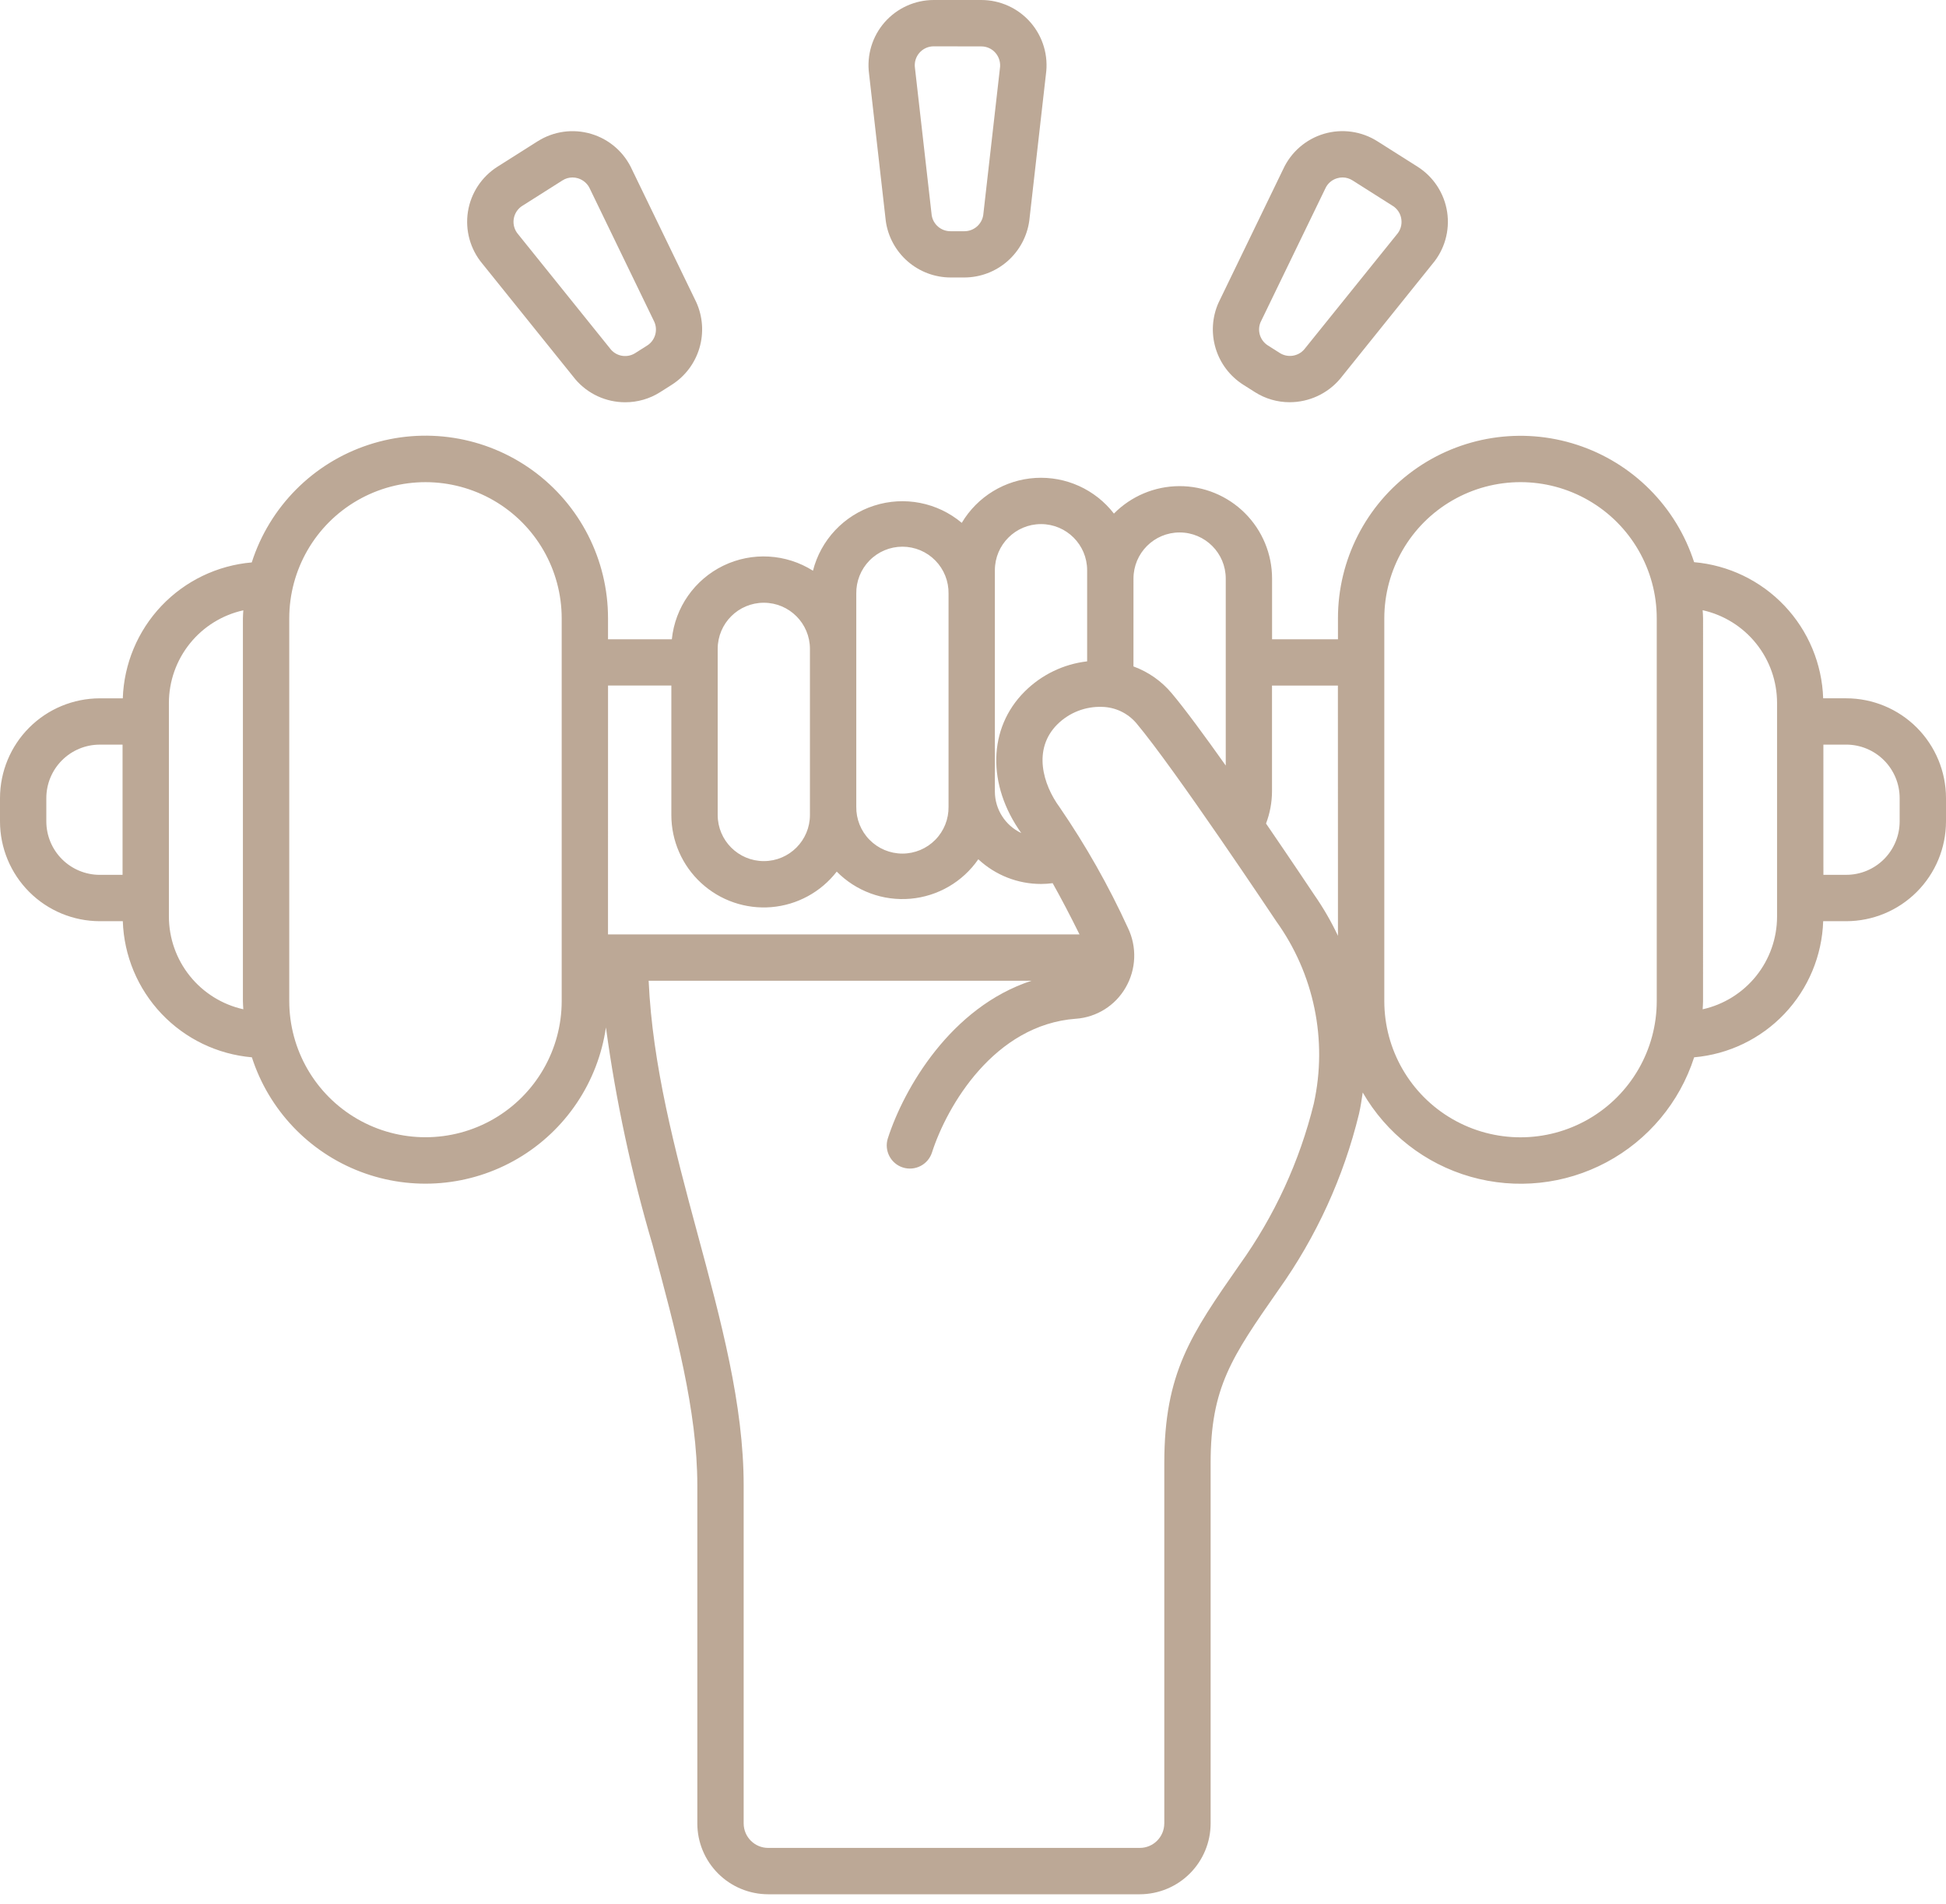 <?xml version="1.0" encoding="UTF-8"?> <svg xmlns="http://www.w3.org/2000/svg" width="92" height="90" viewBox="0 0 92 90" fill="none"> <path d="M45.602 13.118H44.934C44.192 13.115 43.475 12.846 42.915 12.359C42.354 11.872 41.986 11.2 41.879 10.465L41.086 3.487C40.97 2.606 41.239 1.718 41.825 1.05C42.411 0.383 43.256 0 44.144 0H46.392C47.285 0 48.135 0.387 48.721 1.061C49.307 1.736 49.572 2.631 49.447 3.516L48.661 10.434C48.559 11.175 48.193 11.853 47.632 12.347C47.07 12.84 46.349 13.114 45.602 13.118L45.602 13.118ZM44.142 2.19C43.882 2.19 43.635 2.303 43.465 2.499C43.295 2.695 43.218 2.956 43.256 3.213L44.049 10.191H44.05C44.125 10.619 44.497 10.931 44.932 10.931H45.599H45.599C46.044 10.929 46.421 10.601 46.485 10.161L47.271 3.242C47.315 2.977 47.24 2.705 47.064 2.501C46.895 2.304 46.648 2.192 46.389 2.194L44.142 2.19Z" fill="#BCA896"></path> <path d="M29.56 19.017C28.654 19.019 27.791 18.623 27.203 17.934L22.801 12.462L22.8 12.461C22.232 11.78 21.985 10.885 22.122 10.008C22.26 9.131 22.77 8.355 23.521 7.88L25.419 6.678V6.679C26.174 6.201 27.098 6.074 27.954 6.331C28.81 6.587 29.512 7.202 29.88 8.017L32.916 14.284C33.225 14.964 33.279 15.733 33.068 16.45C32.857 17.167 32.395 17.783 31.765 18.186L31.202 18.544C30.711 18.854 30.142 19.018 29.56 19.017L29.56 19.017ZM27.064 8.39C26.896 8.39 26.731 8.438 26.59 8.53L24.692 9.732V9.731C24.474 9.87 24.326 10.097 24.287 10.352C24.248 10.609 24.322 10.869 24.489 11.066L28.892 16.538H28.892C29.184 16.861 29.666 16.926 30.033 16.692L30.595 16.335V16.336C30.971 16.097 31.114 15.619 30.933 15.213L27.898 8.945C27.793 8.697 27.584 8.508 27.326 8.429C27.241 8.403 27.153 8.39 27.064 8.39L27.064 8.39Z" fill="#BCA896"></path> <path d="M60.971 19.015C60.391 19.016 59.824 18.852 59.335 18.542L58.771 18.185C58.145 17.785 57.683 17.175 57.47 16.463C57.256 15.752 57.305 14.988 57.608 14.31L60.669 7.988C61.042 7.183 61.744 6.576 62.596 6.325C63.448 6.074 64.367 6.203 65.117 6.678L67.016 7.88V7.88C67.77 8.357 68.281 9.139 68.416 10.022C68.55 10.905 68.295 11.803 67.716 12.483L63.354 17.911C62.76 18.611 61.889 19.015 60.971 19.015L60.971 19.015ZM63.474 8.389C63.385 8.389 63.296 8.402 63.212 8.428C62.963 8.501 62.759 8.679 62.654 8.917L59.592 15.238V15.237C59.427 15.639 59.575 16.101 59.943 16.332L60.506 16.689H60.505C60.882 16.926 61.376 16.851 61.664 16.512L66.03 11.091C66.21 10.89 66.29 10.62 66.249 10.354C66.212 10.098 66.064 9.871 65.845 9.734L63.946 8.531C63.805 8.44 63.642 8.39 63.474 8.389L63.474 8.389Z" fill="#BCA896"></path> <path d="M87.283 33.012H86.193C86.139 31.379 85.488 29.823 84.364 28.637C83.239 27.451 81.719 26.718 80.092 26.577C79.242 23.947 77.183 21.884 74.555 21.028C71.928 20.171 69.049 20.626 66.812 22.25C64.576 23.873 63.252 26.47 63.254 29.234V30.222H60.139V27.354C60.14 26.191 59.677 25.077 58.854 24.257C58.031 23.437 56.915 22.978 55.754 22.982C54.591 22.986 53.479 23.454 52.662 24.28C51.78 23.138 50.389 22.508 48.949 22.595C47.509 22.683 46.206 23.478 45.469 24.718C44.319 23.752 42.754 23.445 41.325 23.905C39.896 24.364 38.804 25.527 38.434 26.981C37.157 26.174 35.554 26.084 34.195 26.743C32.837 27.404 31.916 28.719 31.762 30.222H28.745V29.234C28.748 26.468 27.424 23.867 25.185 22.242C22.946 20.617 20.063 20.164 17.434 21.025C14.804 21.885 12.747 23.954 11.902 26.589C10.276 26.729 8.757 27.46 7.633 28.644C6.51 29.828 5.86 31.383 5.805 33.014H4.716C3.466 33.016 2.267 33.513 1.383 34.397C0.499 35.28 0.002 36.479 0 37.729V38.834V38.833C0.001 40.084 0.499 41.283 1.383 42.167C2.267 43.051 3.466 43.548 4.716 43.55H5.806C5.86 45.183 6.511 46.739 7.635 47.925C8.759 49.111 10.28 49.844 11.908 49.985C12.711 52.475 14.602 54.466 17.048 55.396C19.494 56.326 22.23 56.095 24.485 54.768C26.741 53.441 28.271 51.161 28.646 48.571C29.119 52.047 29.856 55.483 30.849 58.848C31.939 62.886 32.967 66.699 32.967 70.226V86.204C32.967 87.092 33.321 87.943 33.949 88.571C34.576 89.199 35.428 89.551 36.315 89.553H53.886C54.773 89.551 55.624 89.199 56.252 88.571C56.88 87.943 57.233 87.092 57.234 86.204V69.168C57.234 65.59 58.227 64.162 60.442 60.982L60.443 60.981C62.23 58.474 63.521 55.649 64.249 52.657C64.326 52.324 64.376 51.986 64.425 51.649C65.542 53.587 67.369 55.015 69.519 55.63C71.67 56.245 73.975 56.001 75.948 54.947C77.921 53.894 79.408 52.114 80.093 49.985C81.72 49.844 83.241 49.111 84.365 47.926C85.489 46.74 86.14 45.184 86.194 43.55H87.284C88.534 43.548 89.733 43.051 90.617 42.167C91.501 41.283 91.999 40.084 92 38.834V37.729C91.999 36.479 91.501 35.28 90.617 34.395C89.733 33.511 88.534 33.014 87.284 33.013L87.283 33.012ZM5.794 41.359H4.715C4.046 41.358 3.404 41.092 2.93 40.618C2.457 40.145 2.191 39.503 2.19 38.833V37.729C2.191 37.059 2.457 36.417 2.93 35.944C3.404 35.47 4.046 35.203 4.715 35.203H5.794V41.359ZM7.985 43.33V33.227C7.987 32.207 8.337 31.218 8.976 30.423C9.615 29.627 10.507 29.074 11.503 28.853C11.497 28.981 11.484 29.106 11.484 29.234V47.327C11.484 47.458 11.497 47.585 11.503 47.714V47.714C10.507 47.492 9.615 46.937 8.976 46.141C8.336 45.345 7.987 44.354 7.985 43.334L7.985 43.33ZM26.555 47.323V47.324C26.555 49.625 25.327 51.751 23.335 52.901C21.343 54.051 18.888 54.051 16.895 52.901C14.902 51.751 13.675 49.625 13.675 47.324V29.235C13.675 26.933 14.902 24.807 16.895 23.657C18.888 22.507 21.343 22.507 23.335 23.657C25.328 24.807 26.555 26.933 26.555 29.235V47.323ZM53.587 27.353C53.587 26.148 54.563 25.172 55.767 25.172C56.972 25.172 57.949 26.148 57.949 27.353V36.192C56.964 34.804 56.019 33.514 55.388 32.767C54.908 32.196 54.287 31.762 53.586 31.506L53.587 27.353ZM47.034 26.958C47.034 25.753 48.011 24.777 49.215 24.777C50.419 24.777 51.396 25.753 51.396 26.958V31.266C50.277 31.395 49.234 31.901 48.438 32.698C46.709 34.426 46.654 37.102 48.281 39.382V39.382C47.522 39.023 47.036 38.26 47.034 37.42L47.034 26.958ZM40.482 28.066C40.472 27.481 40.697 26.916 41.107 26.498C41.517 26.08 42.077 25.845 42.663 25.845C43.248 25.845 43.809 26.08 44.219 26.498C44.629 26.916 44.854 27.481 44.844 28.066V38.133C44.854 38.719 44.629 39.284 44.219 39.701C43.809 40.119 43.248 40.354 42.663 40.354C42.077 40.354 41.517 40.119 41.107 39.701C40.697 39.284 40.472 38.719 40.482 38.133V28.066ZM33.93 30.677C33.93 29.472 34.906 28.495 36.111 28.495C37.315 28.495 38.291 29.472 38.291 30.677V38.528C38.291 39.732 37.315 40.709 36.111 40.709C34.906 40.709 33.93 39.732 33.93 38.528V30.677ZM28.746 32.409H31.739V38.528V38.528C31.738 39.75 32.249 40.918 33.149 41.745C34.048 42.574 35.253 42.987 36.472 42.885C37.69 42.782 38.809 42.173 39.558 41.206C40.471 42.131 41.748 42.601 43.042 42.488C44.336 42.375 45.513 41.691 46.251 40.622C47.056 41.373 48.115 41.79 49.215 41.79C49.399 41.79 49.584 41.777 49.766 41.753C50.169 42.469 50.595 43.286 51.036 44.175H28.744L28.746 32.409ZM29.511 46.368H29.488H29.531C29.523 46.366 29.517 46.368 29.51 46.368H29.511ZM62.115 52.16H62.116C61.442 54.902 60.251 57.491 58.606 59.786C56.308 63.083 55.044 64.897 55.044 69.167V86.203H55.043C55.042 86.842 54.525 87.361 53.885 87.361H36.316C35.677 87.361 35.159 86.842 35.158 86.203V70.225C35.158 66.408 34.092 62.458 32.963 58.276C31.907 54.368 30.842 50.34 30.666 46.365H48.767C44.95 47.613 42.733 51.457 41.972 53.823C41.793 54.397 42.11 55.009 42.682 55.193C43.255 55.376 43.87 55.064 44.058 54.493C44.771 52.273 47.01 48.443 50.869 48.161V48.162C51.848 48.09 52.727 47.538 53.216 46.688C53.717 45.824 53.758 44.769 53.325 43.869C52.414 41.878 51.333 39.969 50.095 38.163C49.309 37.092 48.81 35.423 49.986 34.246V34.247C50.546 33.69 51.311 33.391 52.099 33.418C52.721 33.431 53.307 33.708 53.713 34.178C55.515 36.315 60.266 43.45 60.33 43.544L60.33 43.545C62.123 46.032 62.772 49.165 62.115 52.16L62.115 52.16ZM63.254 44.241C62.935 43.566 62.562 42.92 62.136 42.308C62.047 42.175 61.072 40.712 59.853 38.933V38.933C60.037 38.45 60.133 37.937 60.136 37.42V32.412H63.251L63.254 44.241ZM78.325 47.327C78.325 49.627 77.097 51.754 75.104 52.904C73.112 54.055 70.657 54.055 68.664 52.904C66.672 51.754 65.445 49.627 65.445 47.327V29.234C65.445 26.933 66.672 24.807 68.664 23.657C70.657 22.506 73.112 22.506 75.104 23.657C77.097 24.807 78.325 26.933 78.325 29.234V47.327ZM84.013 43.334H84.013C84.012 44.355 83.663 45.346 83.024 46.142C82.384 46.938 81.493 47.493 80.496 47.715C80.501 47.586 80.514 47.459 80.514 47.329L80.515 29.234C80.515 29.104 80.502 28.977 80.496 28.848L80.496 28.848C81.492 29.07 82.384 29.625 83.023 30.421C83.663 31.217 84.012 32.208 84.013 33.228L84.013 43.334ZM89.809 38.833C89.808 39.502 89.542 40.144 89.069 40.618C88.595 41.092 87.953 41.358 87.284 41.358H86.204L86.203 35.202H87.284C87.953 35.203 88.595 35.469 89.069 35.943C89.542 36.417 89.808 37.059 89.809 37.728L89.809 38.833Z" fill="#BCA896"></path> </svg> 